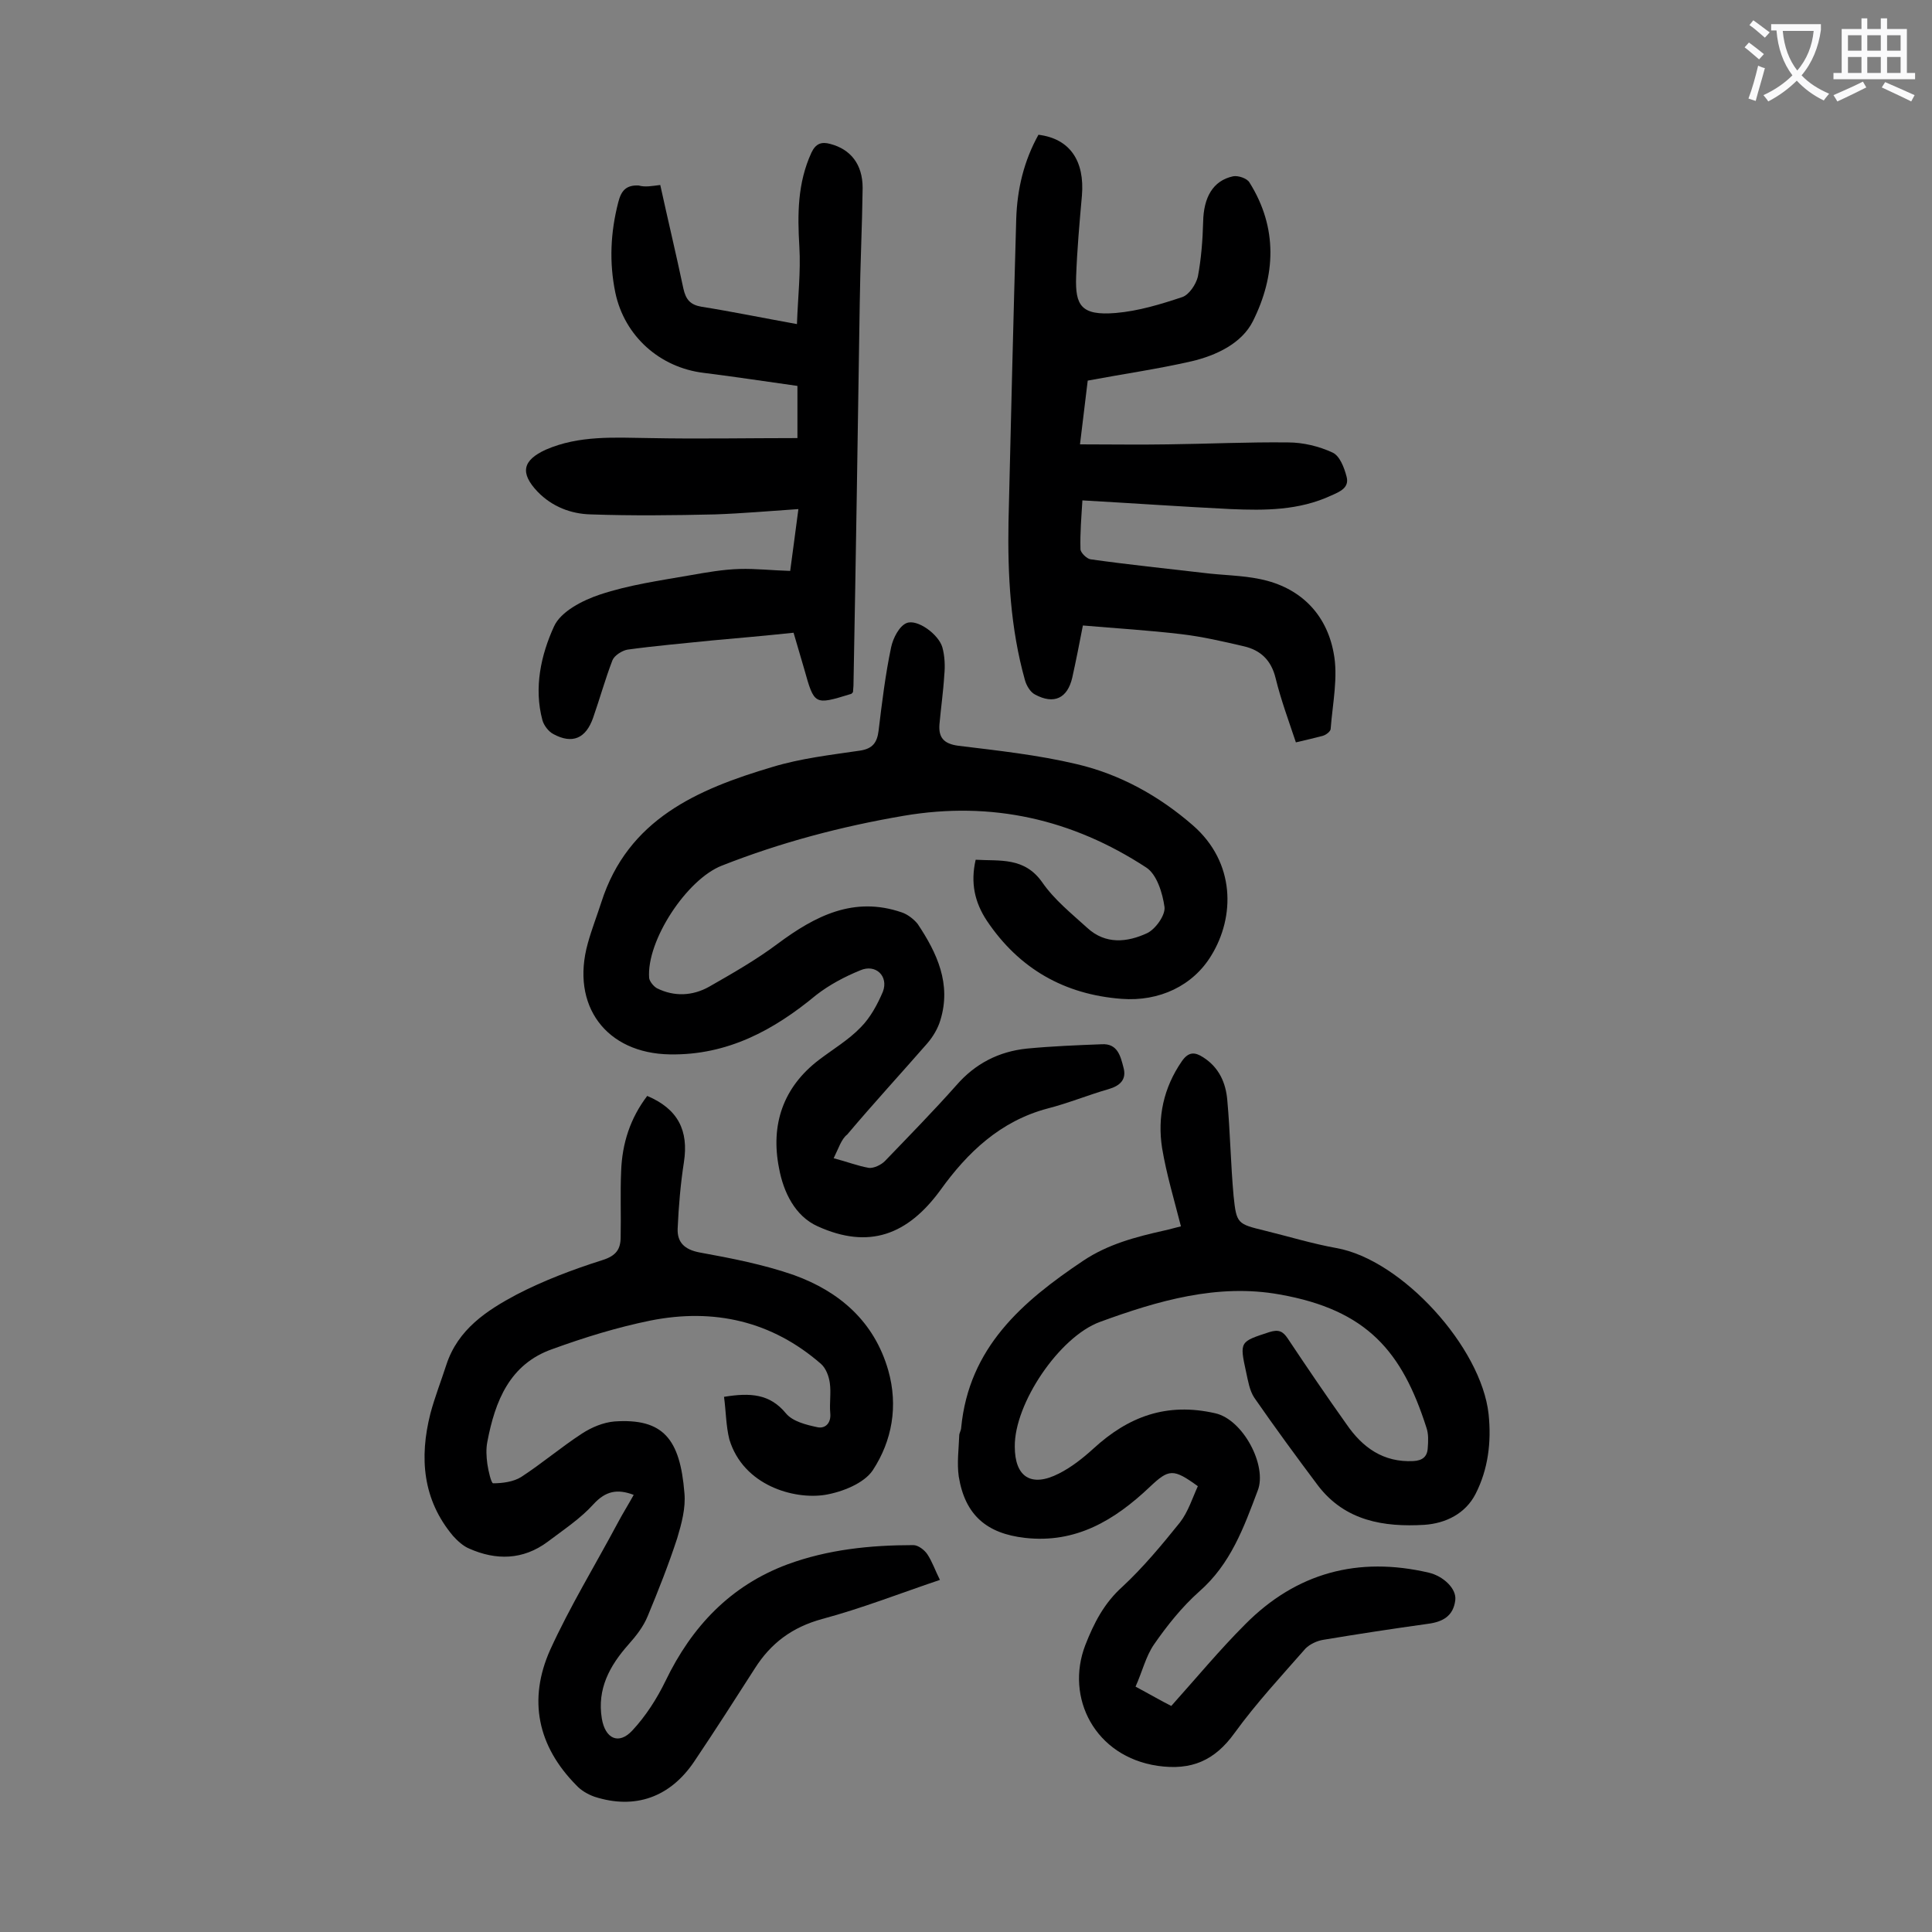 <svg enable-background="new 0 0 400 400" viewBox="0 0 400 400" xmlns="http://www.w3.org/2000/svg"><rect x="0" y="0" width="400" height="400" fill="#808080" stroke="none"/><g fill="#000001"><path d="m172.6 239.8c2.7.7 5 1.6 7.3 2 1 .1 2.5-.6 3.3-1.4 5-5.2 10-10.3 14.8-15.7 3.9-4.5 8.8-7 14.6-7.6 5.2-.5 10.4-.7 15.5-.9 3.3-.2 3.9 2.5 4.5 4.8.7 2.5-.7 3.8-3.1 4.5-4.2 1.2-8.3 2.9-12.6 4-9.8 2.6-16.6 9.1-22.2 16.9-6.8 9.3-14.8 12.3-25.4 7.5-4.7-2.1-7.1-7.1-8-12-1.8-9 .8-16.8 8.3-22.5 2.9-2.2 6.1-4.1 8.6-6.7 2-2 3.5-4.8 4.6-7.4 1.2-3.2-1.5-5.8-4.7-4.4-3.2 1.3-6.4 3-9.1 5.1-8.8 7.3-18.4 12.5-30.3 12.3-13.2-.2-20.6-10.1-17-23 .8-2.9 1.9-5.7 2.8-8.5 5.5-17.2 19.9-23.4 35.4-28 5.9-1.8 12.1-2.5 18.2-3.4 2.6-.4 3.5-1.7 3.8-4.1.7-5.8 1.4-11.6 2.6-17.3.4-1.9 1.7-4.4 3.2-5 2.2-.9 6.6 2.3 7.4 5 .5 1.8.6 3.9.4 5.8-.2 3.4-.7 6.8-1 10.2-.2 2.7.9 4 3.9 4.4 8.2 1 16.5 1.9 24.5 3.8 9 2.1 17.1 6.6 24.1 12.7 8.8 7.7 8.7 18.9 3.8 26.9-3.8 6.3-10.8 9.6-18.6 9-11.8-.9-21.2-6.2-27.9-16.2-2.5-3.8-3.4-7.8-2.3-12.6 5 .3 10.1-.6 13.8 4.7 2.5 3.6 6 6.4 9.3 9.4 3.8 3.5 8.3 3 12.4 1.1 1.7-.8 3.8-3.7 3.6-5.4-.4-2.9-1.6-6.8-3.8-8.2-15.3-10-32-13.8-50.2-10.7-12.9 2.2-25.4 5.5-37.6 10.3-7.3 2.8-15.7 15.6-15.1 23.3.1.7.9 1.7 1.6 2.1 3.6 1.8 7.4 1.6 10.8-.3 4.9-2.8 9.8-5.6 14.2-8.9 7.8-5.8 15.8-9.9 25.7-6.5 1.2.4 2.5 1.4 3.3 2.4 4 6 7 12.4 4.7 19.9-.5 1.7-1.5 3.4-2.7 4.8-5.5 6.3-11.2 12.5-16.6 18.9-1.2.9-1.8 2.9-2.8 4.9z"/><path d="m235.1 349.2c3 1.6 5.4 3 7.4 4 5.2-5.8 10-11.6 15.3-16.9 10.6-10.7 23.4-14.1 38-10.7 3 .7 5.8 3.3 5.5 5.7-.4 3.3-2.6 4.5-5.7 4.9-7.2 1-14.4 2.1-21.6 3.3-1.3.2-2.8.9-3.7 1.8-5 5.7-10.2 11.3-14.7 17.5-4.1 5.7-8.9 7.8-15.9 6.8-13-1.9-19.2-14.1-15-25 1.8-4.6 3.9-8.7 7.7-12.1 4.3-4 8.2-8.7 11.9-13.3 1.7-2.2 2.6-5.1 3.7-7.5-5.1-3.7-6-3.6-10 .2-7.2 6.8-15.2 11.7-25.8 10.5-7.9-.9-12.4-4.7-13.7-12.7-.4-2.8 0-5.7.1-8.5 0-.5.4-1.1.4-1.6 1.6-16.6 12.6-26.1 25.3-34.6 5.1-3.4 10.8-4.9 16.6-6.2 1.4-.3 2.7-.7 3.6-.9-1.4-5.5-3-10.8-3.9-16.2-1-6.4.3-12.5 4.1-18 1.4-2 2.7-1.9 4.4-.8 3.3 2.1 4.7 5.3 5 8.9.6 6.6.7 13.2 1.3 19.8.6 5.8.8 5.8 6.5 7.2 4.9 1.2 9.8 2.7 14.8 3.6 13.5 2.4 30 20.5 31.5 34.4.6 5.8-.1 11.4-2.7 16.5-2.1 4.1-6.2 6.1-10.6 6.4-8.4.5-16.4-.8-22-8.1-4.5-6-8.9-12-13.2-18.2-1-1.5-1.3-3.5-1.7-5.3-1.4-6.4-1.3-6.3 4.8-8.3 1.9-.6 2.8-.2 3.8 1.3 4 6 8 11.9 12.2 17.8 3.3 4.8 7.6 7.9 13.8 7.6 1.9-.1 2.9-.9 3-2.7.1-1.4.2-2.9-.3-4.3-5-15.6-12.2-24.3-30.4-27.5-12.8-2.3-25.2 1.3-37.2 5.7-8.4 3.1-17.7 16.9-17.6 25.8 0 6.3 3.4 8.5 9.1 5.6 2.6-1.3 5-3.2 7.2-5.2 7.2-6.6 15.1-9.6 25.2-7.3 5.8 1.3 10.8 10.9 8.8 16-2.9 7.7-5.6 15.2-12.1 20.9-3.6 3.2-6.7 7.1-9.4 11-1.7 2.5-2.4 5.6-3.8 8.7z"/><path d="m149.9 289.2c5.5-.9 9.5-.6 12.8 3.4 1.4 1.7 4.2 2.4 6.6 2.9 1.5.3 2.8-.8 2.6-2.9s.2-4.2-.1-6.3c-.2-1.4-.8-3-1.8-3.9-10.2-8.9-22.2-11.6-35.3-9-6.9 1.4-13.7 3.5-20.3 5.9-8.9 3.1-11.9 10.8-13.5 19.2-.3 1.5-.2 3.1 0 4.6.2 1.4.8 4 1.2 4 1.9 0 4.2-.3 5.8-1.3 4.3-2.8 8.3-6.2 12.6-9 2-1.3 4.4-2.3 6.7-2.5 10.1-.7 13.6 3.6 14.5 14.8.3 3.1-.6 6.4-1.5 9.4-1.8 5.5-3.9 10.8-6.1 16.1-.9 2.2-2.4 4.1-4 5.9-3.9 4.4-6.5 9.2-5.5 15.3.7 4.2 3.5 5.5 6.3 2.5s5.1-6.6 6.9-10.3c5.4-11.2 13.4-19.7 25.2-24.1 8.4-3.1 17.2-4 26.1-4 1 0 2.3 1 2.9 1.9 1 1.5 1.6 3.3 2.6 5.3-8.3 2.8-16.2 5.9-24.4 8.1-6.2 1.7-10.6 5-13.9 10.2-4.1 6.4-8.2 12.8-12.5 19.2-5 7.5-12.3 10.1-20.7 7.4-1.4-.5-2.8-1.3-3.8-2.4-8-8.1-10-17.7-5.4-28 4.1-9 9.3-17.5 14-26.3 1-1.9 2.2-3.8 3.3-5.8-3.4-1.3-5.8-.8-8.3 1.9-2.7 3-6.2 5.3-9.5 7.8-5.1 3.8-10.7 3.9-16.3 1.4-1.2-.5-2.4-1.6-3.3-2.6-6.3-7.5-7-16.2-4.7-25.3.9-3.4 2.2-6.7 3.3-10.1 2.4-7.4 8.4-11.3 14.6-14.6 5.6-2.9 11.7-5.2 17.7-7.1 2.9-.9 3.8-2.3 3.8-4.8.1-4.5-.1-9.1.1-13.6.2-5.8 1.9-11 5.4-15.6 6.4 2.7 8.6 7.2 7.6 13.7-.7 4.5-1.1 9.2-1.3 13.8-.1 2.8 1.4 4.3 4.5 4.9 6.6 1.2 13.3 2.5 19.6 4.7 9.4 3.4 16.6 9.6 19.5 19.7 2.1 7.4.8 14.6-3.2 20.7-1.8 2.7-6.3 4.5-9.9 5.1-6.4 1-16.9-1.9-19.8-11.5-.7-2.8-.7-5.9-1.1-8.8z"/><path d="m224.1 103.6c-.2 3.3-.5 6.7-.4 10.1 0 .7 1.3 2 2.1 2.1 7.8 1.1 15.6 1.9 23.3 2.8 3.9.5 8 .5 11.8 1.3 8.3 1.7 13.7 7.2 15.2 15.2 1 5-.2 10.5-.6 15.8 0 .5-.9 1.2-1.5 1.4-1.8.5-3.6.9-5.7 1.4-1.5-4.5-3.1-8.8-4.2-13.3-.9-3.7-3.1-5.8-6.6-6.6-4.3-1-8.6-2-12.9-2.5-6.7-.8-13.4-1.2-20.4-1.8-.7 3.6-1.4 7.2-2.2 10.8-1 4.3-3.8 5.6-7.7 3.5-1-.5-1.8-1.9-2.1-3-3-10.7-3.6-21.8-3.4-32.8.5-20.9 1-41.8 1.6-62.7.2-6.2 1.6-12 4.6-17.4 6.5.8 9.6 5.4 9 12.6-.5 5.6-1 11.2-1.2 16.8-.2 5.9 1 8.1 8.2 7.5 4.7-.4 9.3-1.8 13.8-3.3 1.4-.5 2.8-2.6 3.2-4.2.7-3.7 1-7.6 1.1-11.4.1-5 2-8.5 6.2-9.4 1-.2 2.9.4 3.4 1.3 5.9 9.4 5.4 19.3.7 28.7-2.3 4.6-7.6 7.1-12.7 8.3-7 1.6-14 2.6-21.5 4-.5 3.9-1 8.5-1.6 13.2 6.3 0 12.3.1 18.2 0 8.3-.1 16.6-.5 24.9-.4 3.1 0 6.4.8 9.2 2.1 1.5.7 2.4 3.1 2.9 5 .6 2.3-1.4 3.1-3.2 3.9-6.7 3.1-13.7 3.1-20.8 2.8-10.1-.5-20.1-1.2-30.7-1.8z"/><path d="m136.7 38.3c1.6 7.3 3.3 14.4 4.8 21.5.5 2.2 1.4 3.3 3.7 3.7 6.3 1 12.6 2.3 19.8 3.6.2-5.6.8-10.8.5-16-.4-6.7-.4-13.2 2.5-19.5.9-1.9 2.1-2.3 3.9-1.8 4.2 1.1 6.7 4.2 6.7 9.1-.1 8-.5 15.9-.6 23.9-.4 26.4-.8 52.8-1.3 79.2 0 .4-.1.9-.1 1.3-.2.2-.3.4-.5.4-7.5 2.3-7.5 2.3-9.6-5.2-.7-2.4-1.4-4.8-2.2-7.5-5.7.6-11.3 1.1-16.9 1.6-5.8.6-11.7 1.1-17.5 1.9-1.1.2-2.7 1.2-3.1 2.2-1.5 3.9-2.6 7.9-4 11.9-1.5 4.3-4.3 5.5-8.2 3.4-1-.5-2-1.8-2.3-2.9-1.8-6.7-.3-13.5 2.4-19.4 1.4-3.1 5.9-5.4 9.5-6.6 6-2 12.4-2.9 18.7-4 3.4-.6 6.8-1.2 10.2-1.3s6.8.3 10.5.4c.6-4.3 1.1-8.4 1.7-12.8-5.9.4-11.6.9-17.2 1.1-8.6.2-17.2.3-25.8 0-4.1-.1-8-1.6-11-4.7-3.7-3.9-3.1-6.5 1.7-8.7 6.9-3 14.2-2.5 21.5-2.4 10.1.2 20.3 0 30.6 0 0-3.3 0-6.9 0-10.8-6.5-.9-12.9-1.9-19.4-2.7-9.1-1.1-16.4-7.6-18.3-16.6-1.3-6.3-1-12.5.6-18.7.6-2.4 1.6-3.6 4.2-3.5 1.4.4 2.8.1 4.5-.1z"/></g><path d="m362.1 8.8c1.1.8 2.1 1.6 3.1 2.4l-1 1.1c-1.3-1.1-2.3-2-3-2.5zm1.9 4.8c.5.2.9.4 1.4.5-.6 2.3-1.3 4.5-1.9 6.8l-1.5-.5c.8-2.1 1.4-4.3 2-6.8zm-1-9.4c1.3.9 2.4 1.8 3.4 2.5l-1 1.1c-1.4-1.2-2.4-2.1-3.2-2.6zm3.7 2.2v-1.4h10.3v1.2c-.5 3.6-1.8 6.8-4 9.4 1.5 1.6 3.4 2.8 5.7 3.8-.3.4-.7.8-1.1 1.4-2.3-1.1-4.1-2.5-5.6-4.1-1.6 1.6-3.6 3.1-5.9 4.3-.3-.5-.7-.9-1-1.3 2.4-1.1 4.4-2.5 6-4.1-1.9-2.5-3-5.6-3.3-9.3h-1.1zm8.8 0h-6.4c.3 3.3 1.3 6 3 8.2 2-2.3 3.1-5.1 3.4-8.2z" fill="#fafafb"/><path d="m385.3 3.8h1.3v2.2h2.8v-2.2h1.3v2.2h4.1v9.1h1.7v1.3h-16.9v-1.3h1.7v-9.1h4.1v-2.2zm.4 13.1.7 1.2c-1.8.9-3.8 1.9-6 2.9-.2-.4-.5-.8-.8-1.3 2.3-1 4.3-1.9 6.1-2.8zm-3.1-6.4h2.8v-3.2h-2.8zm0 4.6h2.8v-3.3h-2.8zm4-4.6h2.8v-3.2h-2.8zm0 4.6h2.8v-3.3h-2.8zm3.7 1.9c2.1.9 4.1 1.8 6.1 2.7l-.7 1.3c-2.2-1.1-4.2-2-6.1-2.9zm3.2-9.7h-2.8v3.2h2.8zm-2.8 7.8h2.8v-3.3h-2.8z" fill="#fafafb"/></svg>